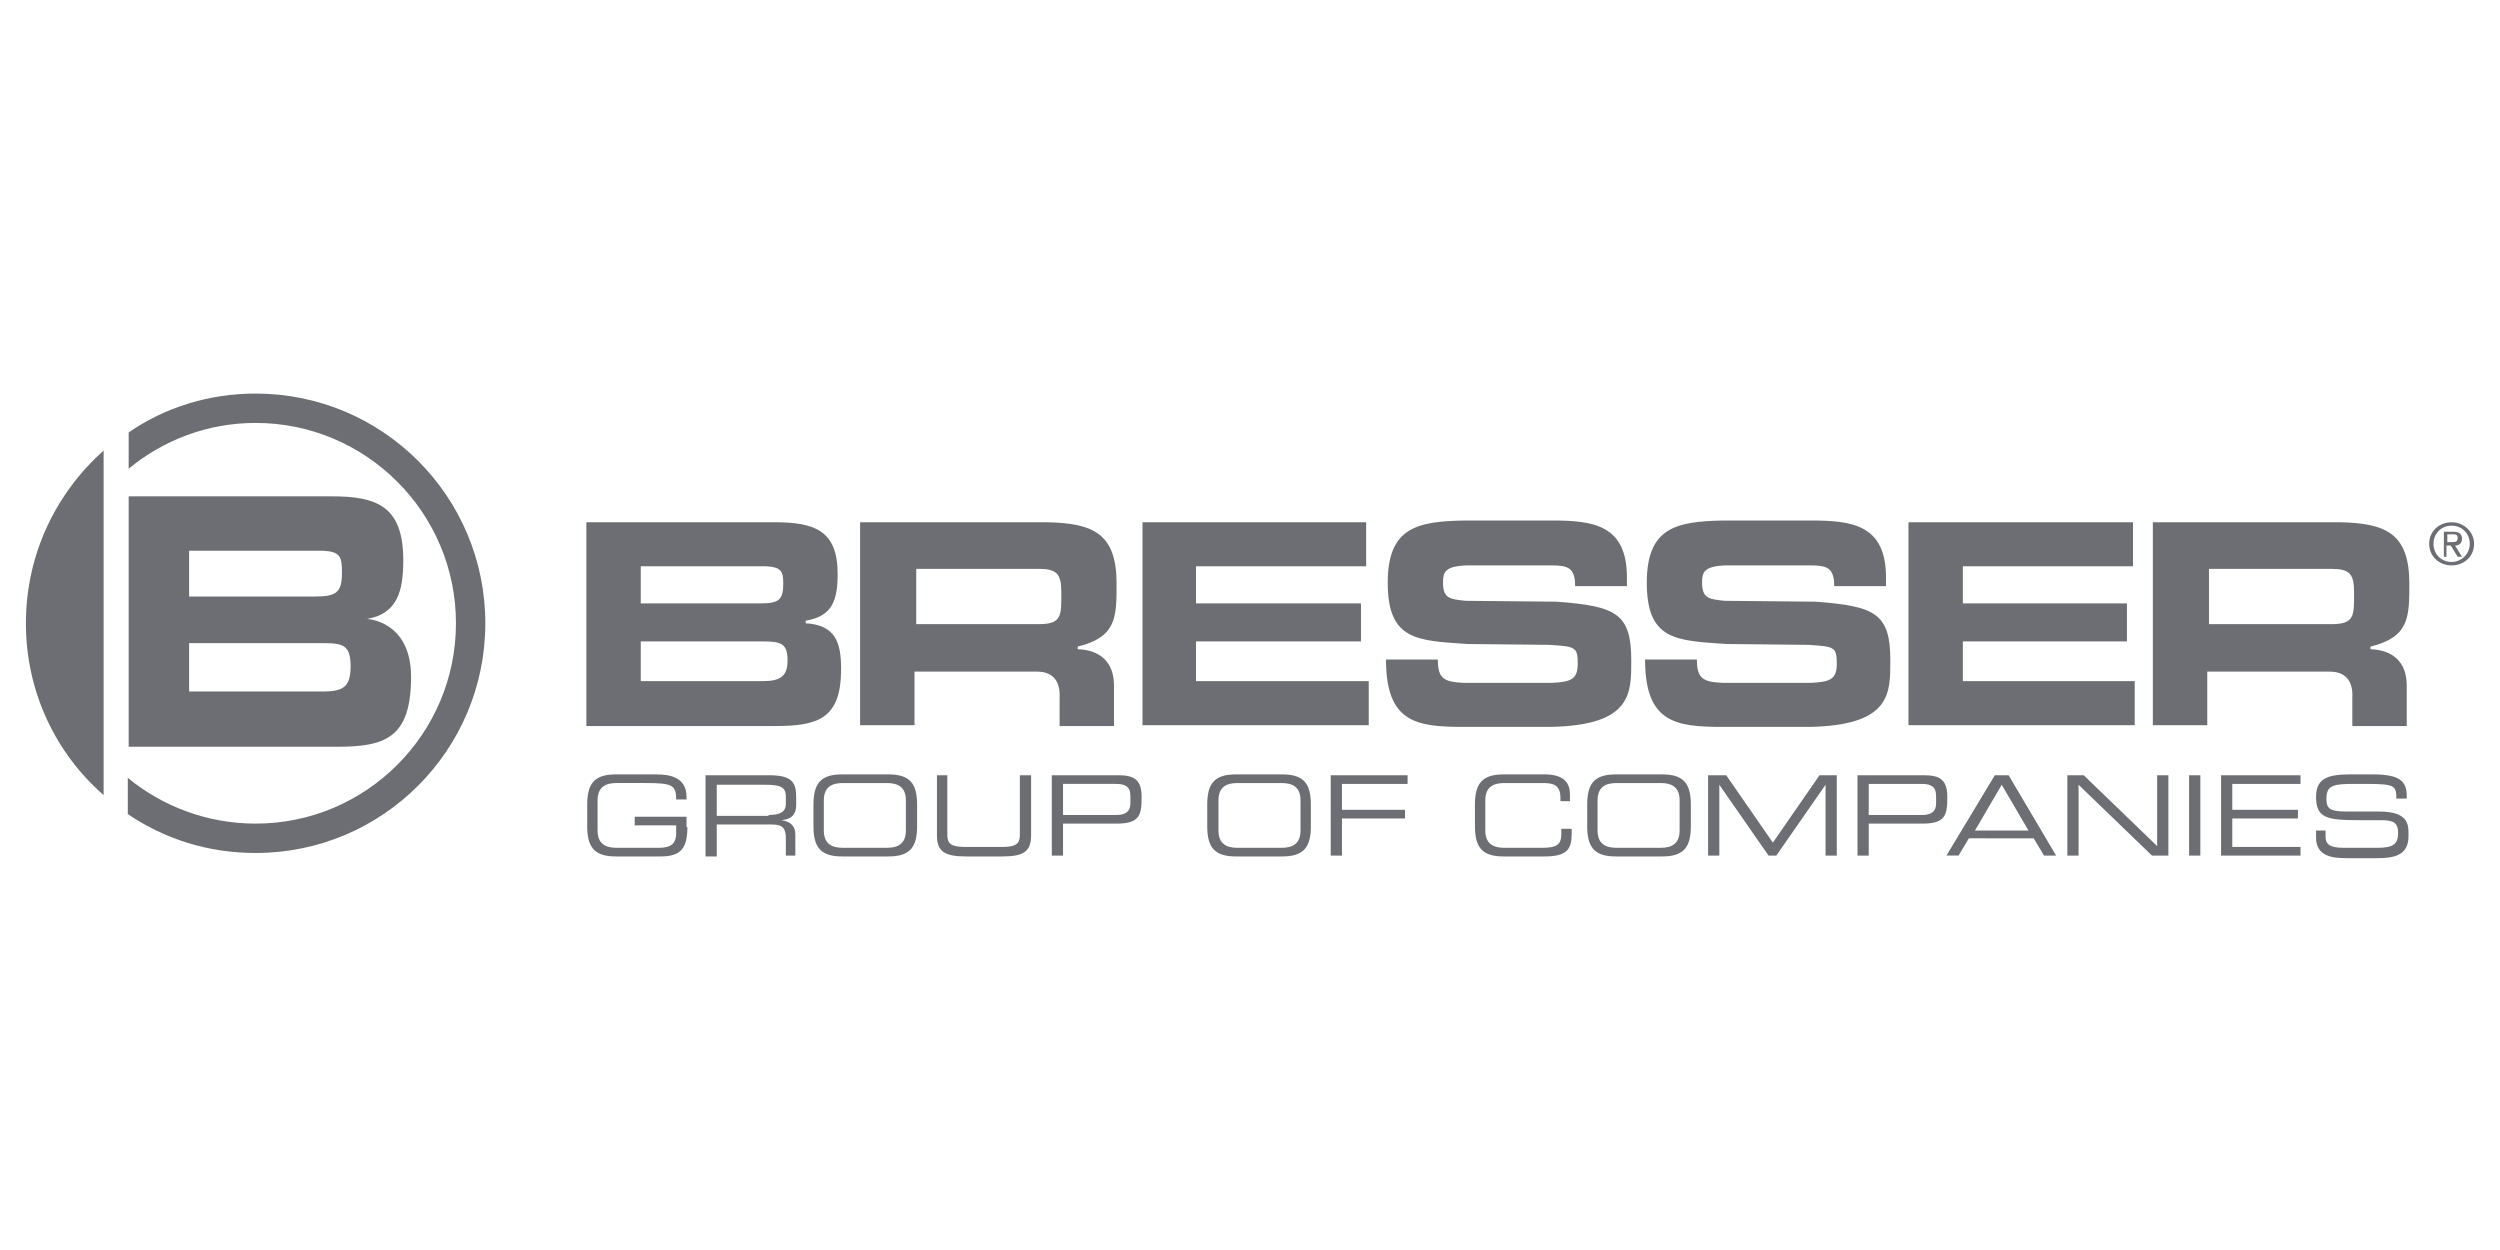 <?xml version="1.0"?>
<svg xmlns="http://www.w3.org/2000/svg" xml:space="preserve" id="prefix__Ebene_1" x="0" y="0" version="1.1" viewBox="0 -42.575 289.5 144.75"><style>.prefix__st0{fill:#6c6e74}</style><path d="M67.9 17.9h21.7c4.7 0 7.4.9 7.4 6 0 3-.6 4.9-3.7 5.4v.3c3.5.2 4.1 2.3 4.1 5.3 0 5.8-2.7 6.6-7.7 6.6H67.9V17.9zm6.3 9.4H88c2.2 0 2.7-.4 2.7-2.3 0-1.4-.2-1.9-2-2H74.2v4.3zm0 9h14.1c2 0 2.9-.5 2.9-2.4s-.7-2.2-2.8-2.2H74.2v4.6zm25.6-18.4h21.4c5.4.1 8.1 1.3 8.1 7.1 0 3.9 0 6.2-4.5 7.3v.3c2.6.1 4.2 1.5 4.2 4.2v4.7h-6.3v-3.3c.1-1.8-.7-3-2.6-3h-14.2v6.2h-6.3V17.9h.2zm20.5 11.8c2.7 0 2.6-1 2.6-3.7 0-2.1-.5-2.7-2.6-2.7h-14.2v6.4h14.2zm129.2-11.8h21.4c5.4.1 8.1 1.3 8.1 7.1 0 3.9 0 6.2-4.5 7.3v.3c2.6.1 4.2 1.5 4.2 4.2v4.7h-6.3v-3.3c.1-1.8-.7-3-2.6-3h-14.2v6.2h-6.3V17.9h.2zM270 29.7c2.7 0 2.6-1 2.6-3.7 0-2.1-.5-2.7-2.6-2.7h-14.2v6.4H270zm-131.5-2.4h19.1v4.4h-19.1v4.6h20v5.1h-26.2V17.9h25.9V23h-19.7v4.3zm88.8 0h19v4.4h-19v4.6h19.9v5.1H221V17.9h26V23h-19.7v4.3zm-47.1-.2c7 .5 8.7 1.4 8.7 6.8 0 3.8.1 7.5-9.3 7.7h-10.1c-5.5 0-9-.5-9-7.8h6c0 2.2.7 2.6 3 2.7h10.2c2.2-.1 3-.4 3-2.2 0-2-.3-2-3.3-2.2l-9.5-.1c-5.8-.4-9.2-.4-9.2-7.1 0-6.4 3.4-7.1 8.9-7.2h10.1c4.8 0 8.7.5 8.7 6.6v1h-6c0-2.1-.8-2.4-2.7-2.4h-9.9c-2.5.1-2.7.8-2.7 2 0 1.9.9 1.9 2.6 2.1l10.5.1zm30 0c7 .5 8.7 1.4 8.7 6.8 0 3.8.1 7.5-9.3 7.7h-10.1c-5.5 0-9-.5-9-7.8h6c0 2.2.7 2.6 3 2.7h10.2c2.2-.1 3-.4 3-2.2 0-2-.3-2-3.3-2.2l-9.5-.1c-5.8-.4-9.2-.4-9.2-7.1 0-6.4 3.4-7.1 8.9-7.2h10.1c4.8 0 8.7.5 8.7 6.6v1h-6c0-2.1-.8-2.4-2.7-2.4h-9.9c-2.5.1-2.7.8-2.7 2 0 1.9.9 1.9 2.6 2.1l10.5.1zm71.1-6.7c0-1.5 1.2-2.5 2.6-2.5 1.4 0 2.6 1.1 2.6 2.5 0 1.5-1.2 2.5-2.6 2.5-1.4 0-2.6-1-2.6-2.5zm2.6 2.1c1.1 0 2.1-.9 2.1-2.1 0-1.2-.9-2.1-2.1-2.1-1.2 0-2.1.9-2.1 2.1 0 1.2.9 2.1 2.1 2.1zm-.5-.6h-.4V19h1.1c.7 0 1 .3 1 .8s-.3.8-.8.8l.8 1.3h-.5l-.8-1.3h-.5v1.3h.1zm.5-1.7c.4 0 .7 0 .7-.5 0-.4-.3-.4-.6-.4h-.6v.9h.5zm-269-8.5V7.5C19.1 4.6 24.2 3 29.6 3c14.7 0 26.6 11.9 26.6 26.6 0 14.7-11.9 26.6-26.6 26.6-5.5 0-10.5-1.6-14.8-4.5v-4.2c4 3.3 9.2 5.3 14.8 5.3 12.8 0 23.2-10.4 23.2-23.2 0-12.8-10.4-23.2-23.2-23.2-5.6 0-10.7 2-14.7 5.3zM3 29.6c0-8 3.5-15.1 9-20v39.9c-5.5-4.8-9-11.9-9-19.9z" class="prefix__st0"/><path fill="#6c6e74" fill-rule="evenodd" d="M21.9 26.5v-5.3h15.5c2 .1 2.2.7 2.2 2.5 0 2.3-.6 2.8-3.1 2.8H21.9zm0 11.1v-5.7h15.6c2.3 0 3.1.3 3.1 2.7 0 2.4-.9 2.9-3.2 2.9H21.9v.1zm-7-22.7v29H39c5.6 0 8.6-1 8.6-8.1 0-6.5-5.1-6.7-5.1-6.7 3.5-.6 4.2-3.2 4.2-6.8 0-6.3-3.1-7.4-8.3-7.4H14.9z" clip-rule="evenodd"/><path d="M79.6 53.2c0 2.5-.8 3.4-3.1 3.4h-5.2c-2.5 0-3.3-1.1-3.3-3.5v-2.5c0-2.4.8-3.5 3.3-3.5H76c1.7 0 3.5.4 3.5 2.6v.3h-1.2c0-1.7-.5-1.9-3.6-1.9h-3.3c-1.2 0-2.2.4-2.2 2v3.5c0 1.6 1 2 2.2 2h4.9c1.3 0 2-.4 2-1.7V53h-4.8v-1h6v1.2zm2.1-6h7.4c2.7 0 3.1.9 3.1 2.6v.8c0 1.3-.7 1.7-1.7 1.8 1.3.2 1.6.9 1.6 1.7v2.4H91v-2c0-1.5-.7-1.6-1.8-1.6H83v3.7h-1.3v-9.4zm7.3 4.6c1.4 0 2-.4 2-1.3v-.8c0-1-.4-1.4-2.3-1.4H83v3.6h6zm5.2-1.2c0-2.4.8-3.5 3.3-3.5h5.4c2.5 0 3.3 1.1 3.3 3.5v2.5c0 2.4-.8 3.5-3.3 3.5h-5.4c-2.5 0-3.3-1.1-3.3-3.5v-2.5zm10.7-.5c0-1.6-1-2-2.2-2h-5.1c-1.2 0-2.2.4-2.2 2v3.5c0 1.6 1 2 2.2 2h5.1c1.2 0 2.2-.4 2.2-2v-3.5zm3.5-2.9h1.3v6.9c0 .9.3 1.4 2 1.4h4.4c1.7 0 2-.5 2-1.4v-6.9h1.3v7c0 1.9-1 2.4-3.3 2.4h-4.3c-2.4 0-3.3-.6-3.3-2.4v-7zm13.4 0h7.7c1.7 0 2.7.4 2.7 2.5s-.2 3.1-2.9 3.1h-6.2v3.7h-1.3v-9.3zm9.1 2.4c0-1.1-.6-1.4-1.7-1.4h-6.1v3.6h6.2c1 0 1.6-.4 1.6-1.3v-.9zm8.9 1c0-2.4.8-3.5 3.3-3.5h5.4c2.5 0 3.3 1.1 3.3 3.5v2.5c0 2.4-.8 3.5-3.3 3.5h-5.4c-2.5 0-3.3-1.1-3.3-3.5v-2.5zm10.8-.5c0-1.6-1-2-2.2-2h-5.1c-1.2 0-2.2.4-2.2 2v3.5c0 1.6 1 2 2.2 2h5.1c1.2 0 2.2-.4 2.2-2v-3.5zm3.5-2.9h8.9v1h-7.6v3h7.3v1h-7.3v4.3h-1.3v-9.3zm16.7 3.4c0-2.4.8-3.5 3.3-3.5h4.8c2.3 0 2.9 1.1 2.9 2.3v.8h-1.1v-.4c0-1.6-1-1.7-2.1-1.7h-4.4c-1.2 0-2.2.4-2.2 2v3.5c0 1.6 1 2 2.2 2h4.4c1.7 0 2.2-.4 2.2-1.6v-.6h1.2v.6c0 1.7-.5 2.6-3.1 2.6h-4.8c-2.5 0-3.3-1.1-3.3-3.5v-2.5zm13 0c0-2.4.8-3.5 3.3-3.5h5.4c2.5 0 3.3 1.1 3.3 3.5v2.5c0 2.4-.8 3.5-3.3 3.5h-5.4c-2.5 0-3.3-1.1-3.3-3.5v-2.5zm10.7-.5c0-1.6-1-2-2.2-2h-5.1c-1.2 0-2.2.4-2.2 2v3.5c0 1.6 1 2 2.2 2h5.1c1.2 0 2.2-.4 2.2-2v-3.5zm3.4-2.9h2l5.4 7.8 5.4-7.8h2v9.3h-1.3v-8.2l-5.7 8.2h-.9l-5.7-8.2v8.2h-1.3v-9.3zm17.2 0h7.7c1.7 0 2.7.4 2.7 2.5s-.2 3.1-2.9 3.1h-6.2v3.7h-1.3v-9.3zm9.1 2.4c0-1.1-.6-1.4-1.7-1.4h-6.1v3.6h6.2c1 0 1.6-.4 1.6-1.3v-.9zm6.8-2.4h1.6l5.5 9.3h-1.4l-1.2-2H228l-1.2 2h-1.4l5.6-9.3zm.8 1.1-3.1 5.3h6.2l-3.1-5.3zm7.6-1.1h1.9l8.5 8.2v-8.2h1.3v9.3h-1.9l-8.5-8.2v8.2h-1.3v-9.3zm14.1 0h1.3v9.3h-1.3v-9.3zm3.8 0h9.1v1h-7.9v3h7.6v1h-7.6v3.3h7.9v1h-9.2v-9.3zm10.8 6.4h1.2v.7c0 .9.5 1.3 2.1 1.3h3.9c1.8 0 2.4-.4 2.4-1.7 0-1.2-.5-1.5-2-1.5h-2.4c-3.8 0-5.1-.2-5.1-2.7 0-2.1 1.3-2.6 3.9-2.6h2.7c3.1 0 3.9.8 3.9 2.5v.3h-1.2c0-1.5-.2-1.7-3.5-1.7h-1.3c-2.4 0-3.3.1-3.3 1.7 0 1.1.3 1.5 2.3 1.5h3.7c2.5 0 3.5.7 3.5 2.3v.6c0 2.3-1.9 2.5-3.7 2.5h-3.5c-1.8 0-3.5-.3-3.5-2.4v-.8z" class="prefix__st0"/></svg>
